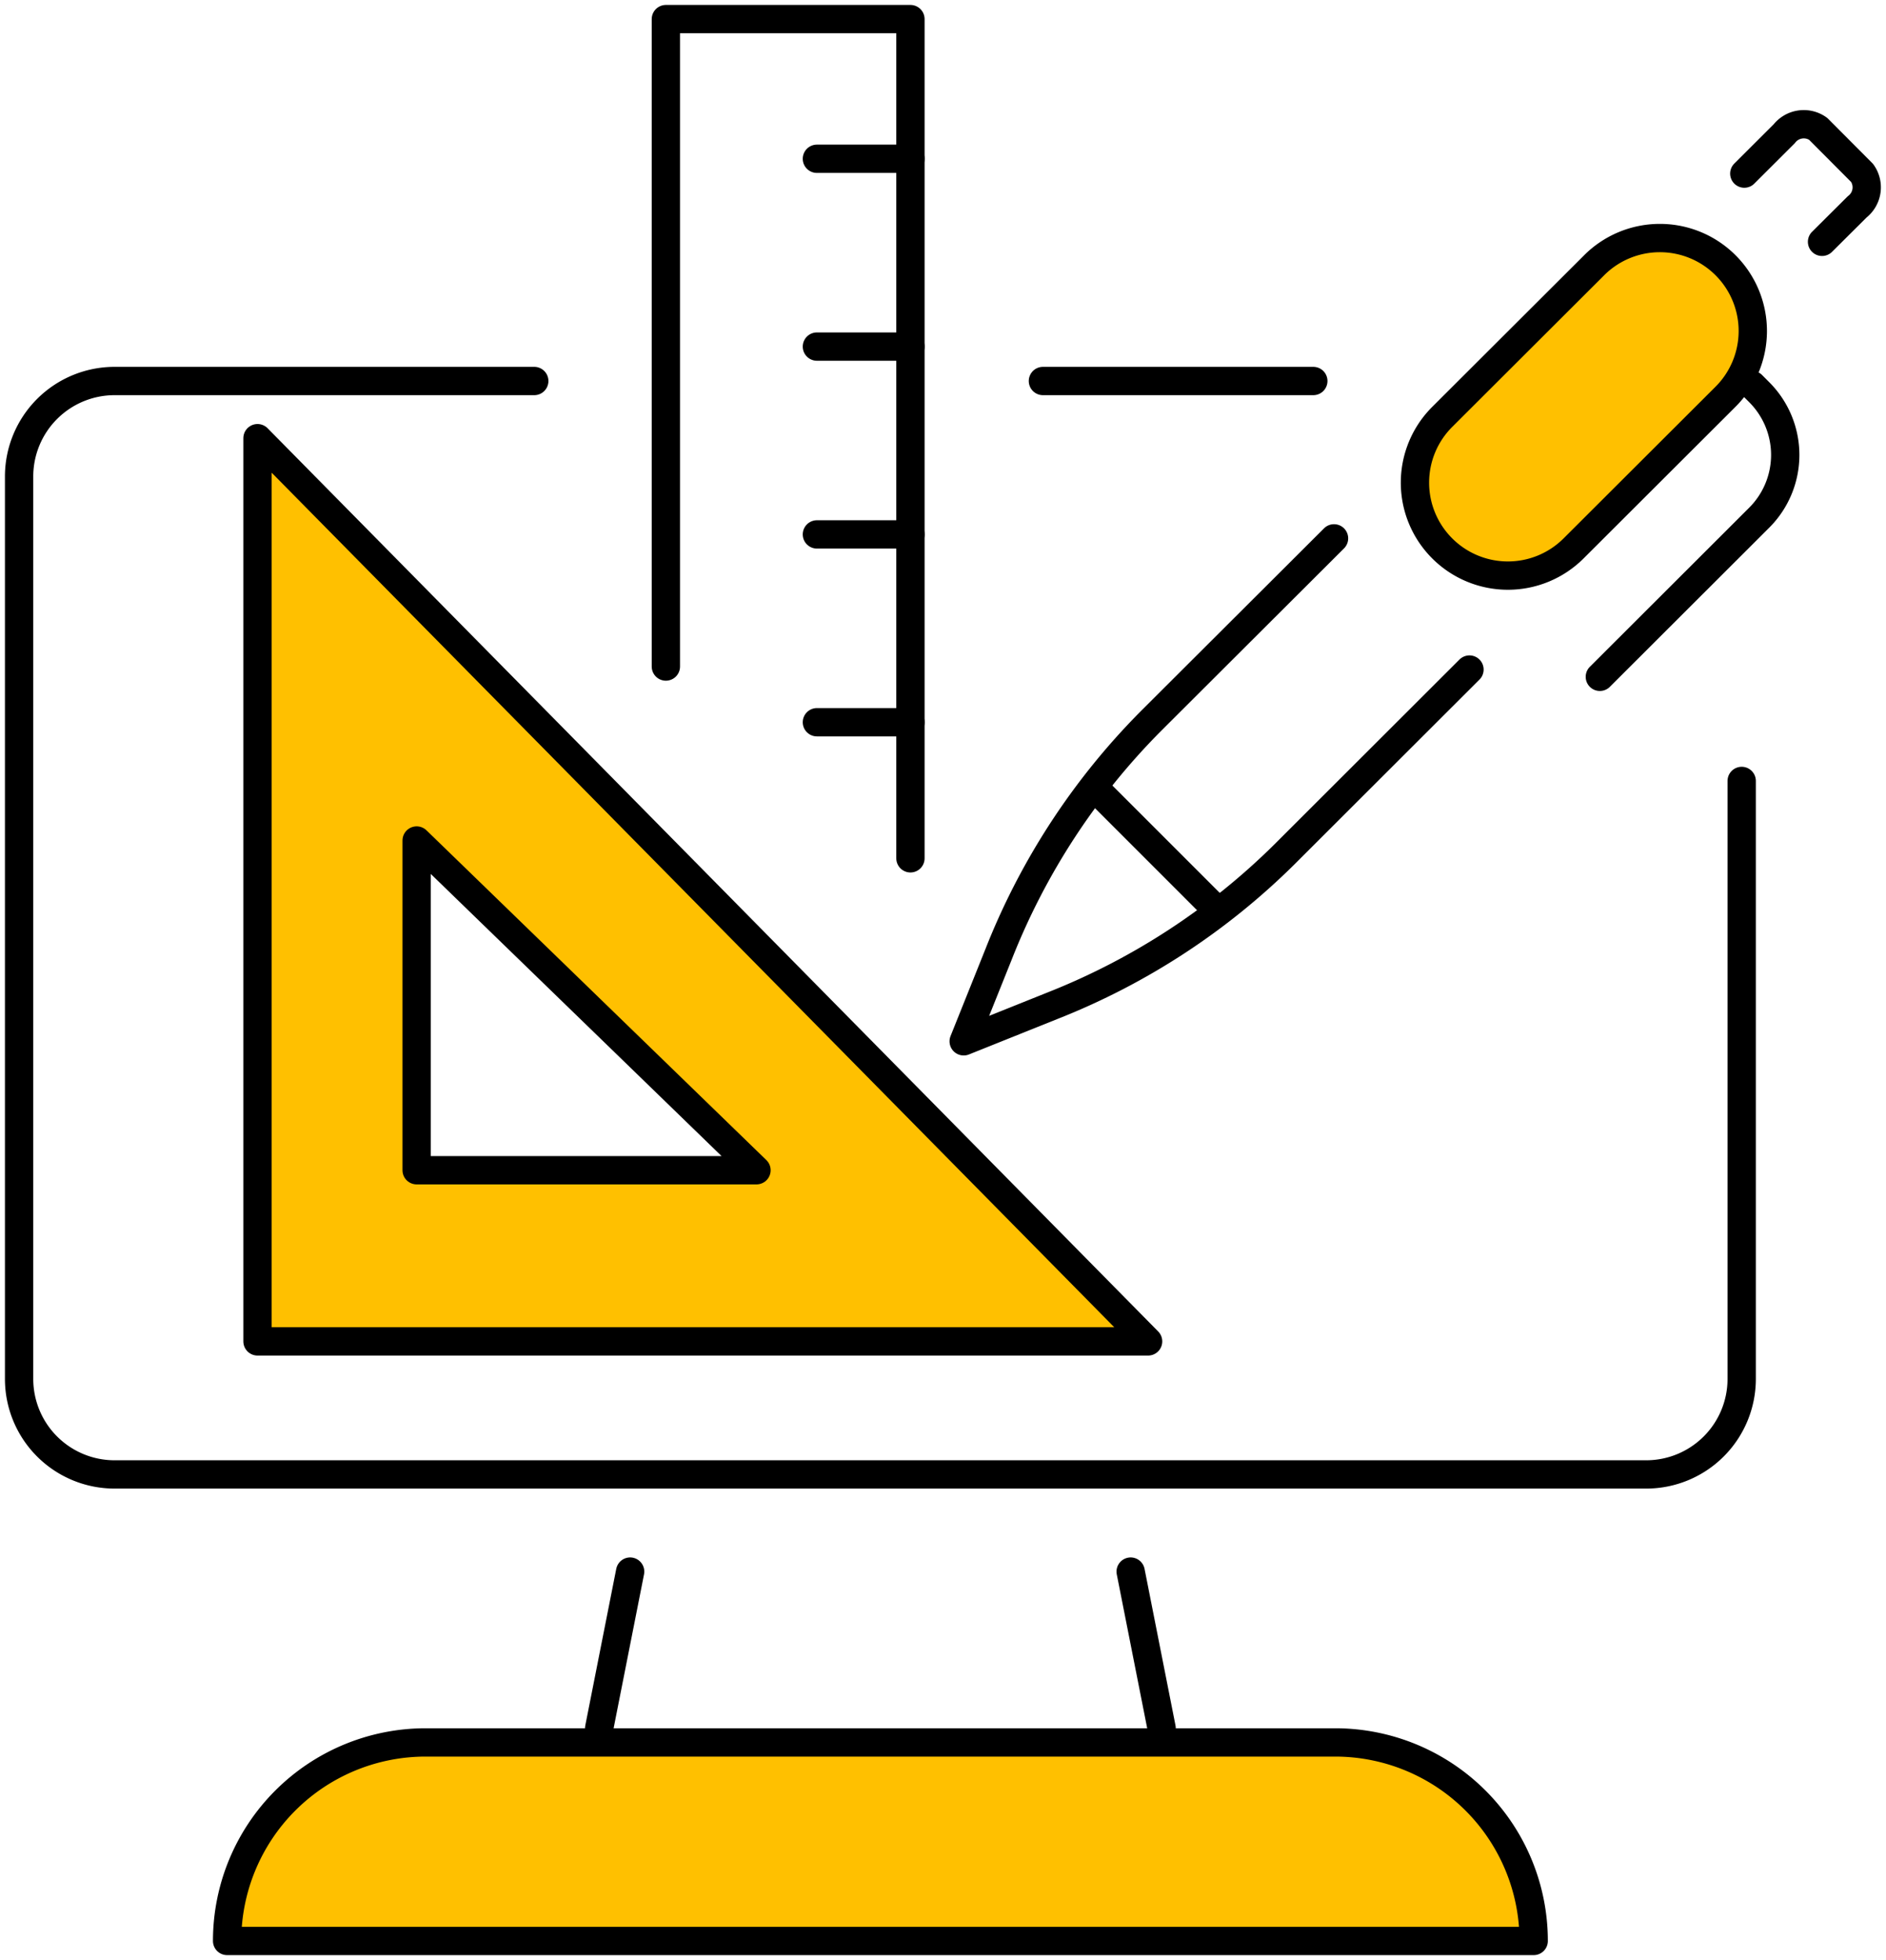 <?xml version="1.0" encoding="UTF-8"?> <svg xmlns="http://www.w3.org/2000/svg" xmlns:xlink="http://www.w3.org/1999/xlink" id="Group_404" data-name="Group 404" width="133.224" height="138.45" viewBox="0 0 133.224 138.45"><defs><clipPath id="clip-path"><rect id="Rectangle_909" data-name="Rectangle 909" width="133.224" height="138.45" fill="none"></rect></clipPath></defs><g id="Group_403" data-name="Group 403" transform="translate(0)" clip-path="url(#clip-path)"><path id="Path_12515" data-name="Path 12515" d="M122.681,48.194V90.433a6.746,6.746,0,0,1-6.747,6.746H7.746A6.746,6.746,0,0,1,1,90.433V26.691a6.746,6.746,0,0,1,6.746-6.747H37.39" transform="translate(0.349 6.969)" fill="none" stroke="#000" stroke-linecap="round" stroke-linejoin="round" stroke-width="2"></path><line id="Line_46" data-name="Line 46" x2="19.101" transform="translate(73.67 26.913)" fill="none" stroke="#000" stroke-linecap="round" stroke-linejoin="round" stroke-width="2"></line><line id="Line_47" data-name="Line 47" x1="2.186" y2="11.061" transform="translate(42.326 111.011)" fill="none" stroke="#000" stroke-linecap="round" stroke-linejoin="round" stroke-width="2"></line><line id="Line_48" data-name="Line 48" x2="2.186" y2="11.061" transform="translate(79.868 111.011)" fill="none" stroke="#000" stroke-linecap="round" stroke-linejoin="round" stroke-width="2"></line><path id="Path_12516" data-name="Path 12516" d="M104.183,105.23H11.889A14.024,14.024,0,0,1,25.912,91.207H90.16A14.024,14.024,0,0,1,104.183,105.23Z" transform="translate(4.154 31.871)" fill="#ffc000"></path><path id="Path_12517" data-name="Path 12517" d="M104.183,105.23H11.889A14.024,14.024,0,0,1,25.912,91.207H90.16A14.024,14.024,0,0,1,104.183,105.23Z" transform="translate(4.154 31.871)" fill="none" stroke="#000" stroke-linecap="round" stroke-linejoin="round" stroke-width="2"></path><path id="Path_12518" data-name="Path 12518" d="M34.856,46.733V1H52.132V60.279" transform="translate(12.18 0.349)" fill="none" stroke="#000" stroke-linecap="round" stroke-linejoin="round" stroke-width="2"></path><line id="Line_49" data-name="Line 49" x1="6.607" transform="translate(57.705 11.215)" fill="none" stroke="#000" stroke-linecap="round" stroke-linejoin="round" stroke-width="2"></line><line id="Line_50" data-name="Line 50" x1="6.607" transform="translate(57.705 24.482)" fill="none" stroke="#000" stroke-linecap="round" stroke-linejoin="round" stroke-width="2"></line><line id="Line_51" data-name="Line 51" x1="6.607" transform="translate(57.705 37.749)" fill="none" stroke="#000" stroke-linecap="round" stroke-linejoin="round" stroke-width="2"></line><line id="Line_52" data-name="Line 52" x1="6.607" transform="translate(57.705 51.016)" fill="none" stroke="#000" stroke-linecap="round" stroke-linejoin="round" stroke-width="2"></line><path id="Path_12519" data-name="Path 12519" d="M13.48,22.936v63.8H76.39ZM24.721,51.355,48.727,74.646H24.721Z" transform="translate(4.71 8.015)" fill="#ffc000"></path><path id="Path_12520" data-name="Path 12520" d="M13.48,22.936v63.8H76.39ZM24.721,51.355,48.727,74.646H24.721Z" transform="translate(4.71 8.015)" fill="none" stroke="#000" stroke-linecap="round" stroke-linejoin="round" stroke-width="2"></path><path id="Path_12521" data-name="Path 12521" d="M75.988,34.368h0a6.563,6.563,0,0,0,9.284.008L95.968,23.7a6.565,6.565,0,1,0-9.277-9.291l-10.7,10.679a6.564,6.564,0,0,0-.007,9.283" transform="translate(25.882 4.363)" fill="#ffc000"></path><path id="Path_12522" data-name="Path 12522" d="M75.988,34.368h0a6.563,6.563,0,0,0,9.284.008L95.968,23.7a6.565,6.565,0,1,0-9.277-9.291l-10.7,10.679A6.564,6.564,0,0,0,75.988,34.368Z" transform="translate(25.882 4.363)" fill="none" stroke="#000" stroke-linecap="round" stroke-linejoin="round" stroke-width="2"></path><path id="Path_12523" data-name="Path 12523" d="M86.172,37.449,73.111,50.494A48.592,48.592,0,0,1,56.745,61.183l-6.3,2.525,2.48-6.186a48.566,48.566,0,0,1,10.751-16.44l12.928-12.9" transform="translate(17.629 9.846)" fill="none" stroke="#000" stroke-linecap="round" stroke-linejoin="round" stroke-width="2"></path><path id="Path_12524" data-name="Path 12524" d="M83.747,40.764,95.005,29.523a6.263,6.263,0,0,0,.007-8.855l-.511-.513" transform="translate(29.264 7.043)" fill="none" stroke="#000" stroke-linecap="round" stroke-linejoin="round" stroke-width="2"></path><path id="Path_12525" data-name="Path 12525" d="M91.309,9.993l2.819-2.812a1.751,1.751,0,0,1,2.4-.348l3.1,3.112a1.746,1.746,0,0,1-.348,2.4L96.8,14.812" transform="translate(31.906 2.269)" fill="none" stroke="#000" stroke-linecap="round" stroke-linejoin="round" stroke-width="2"></path><line id="Line_53" data-name="Line 53" x2="8.446" y2="8.446" transform="translate(77.4 55.725)" fill="none" stroke="#000" stroke-linecap="round" stroke-linejoin="round" stroke-width="2"></line></g></svg> 